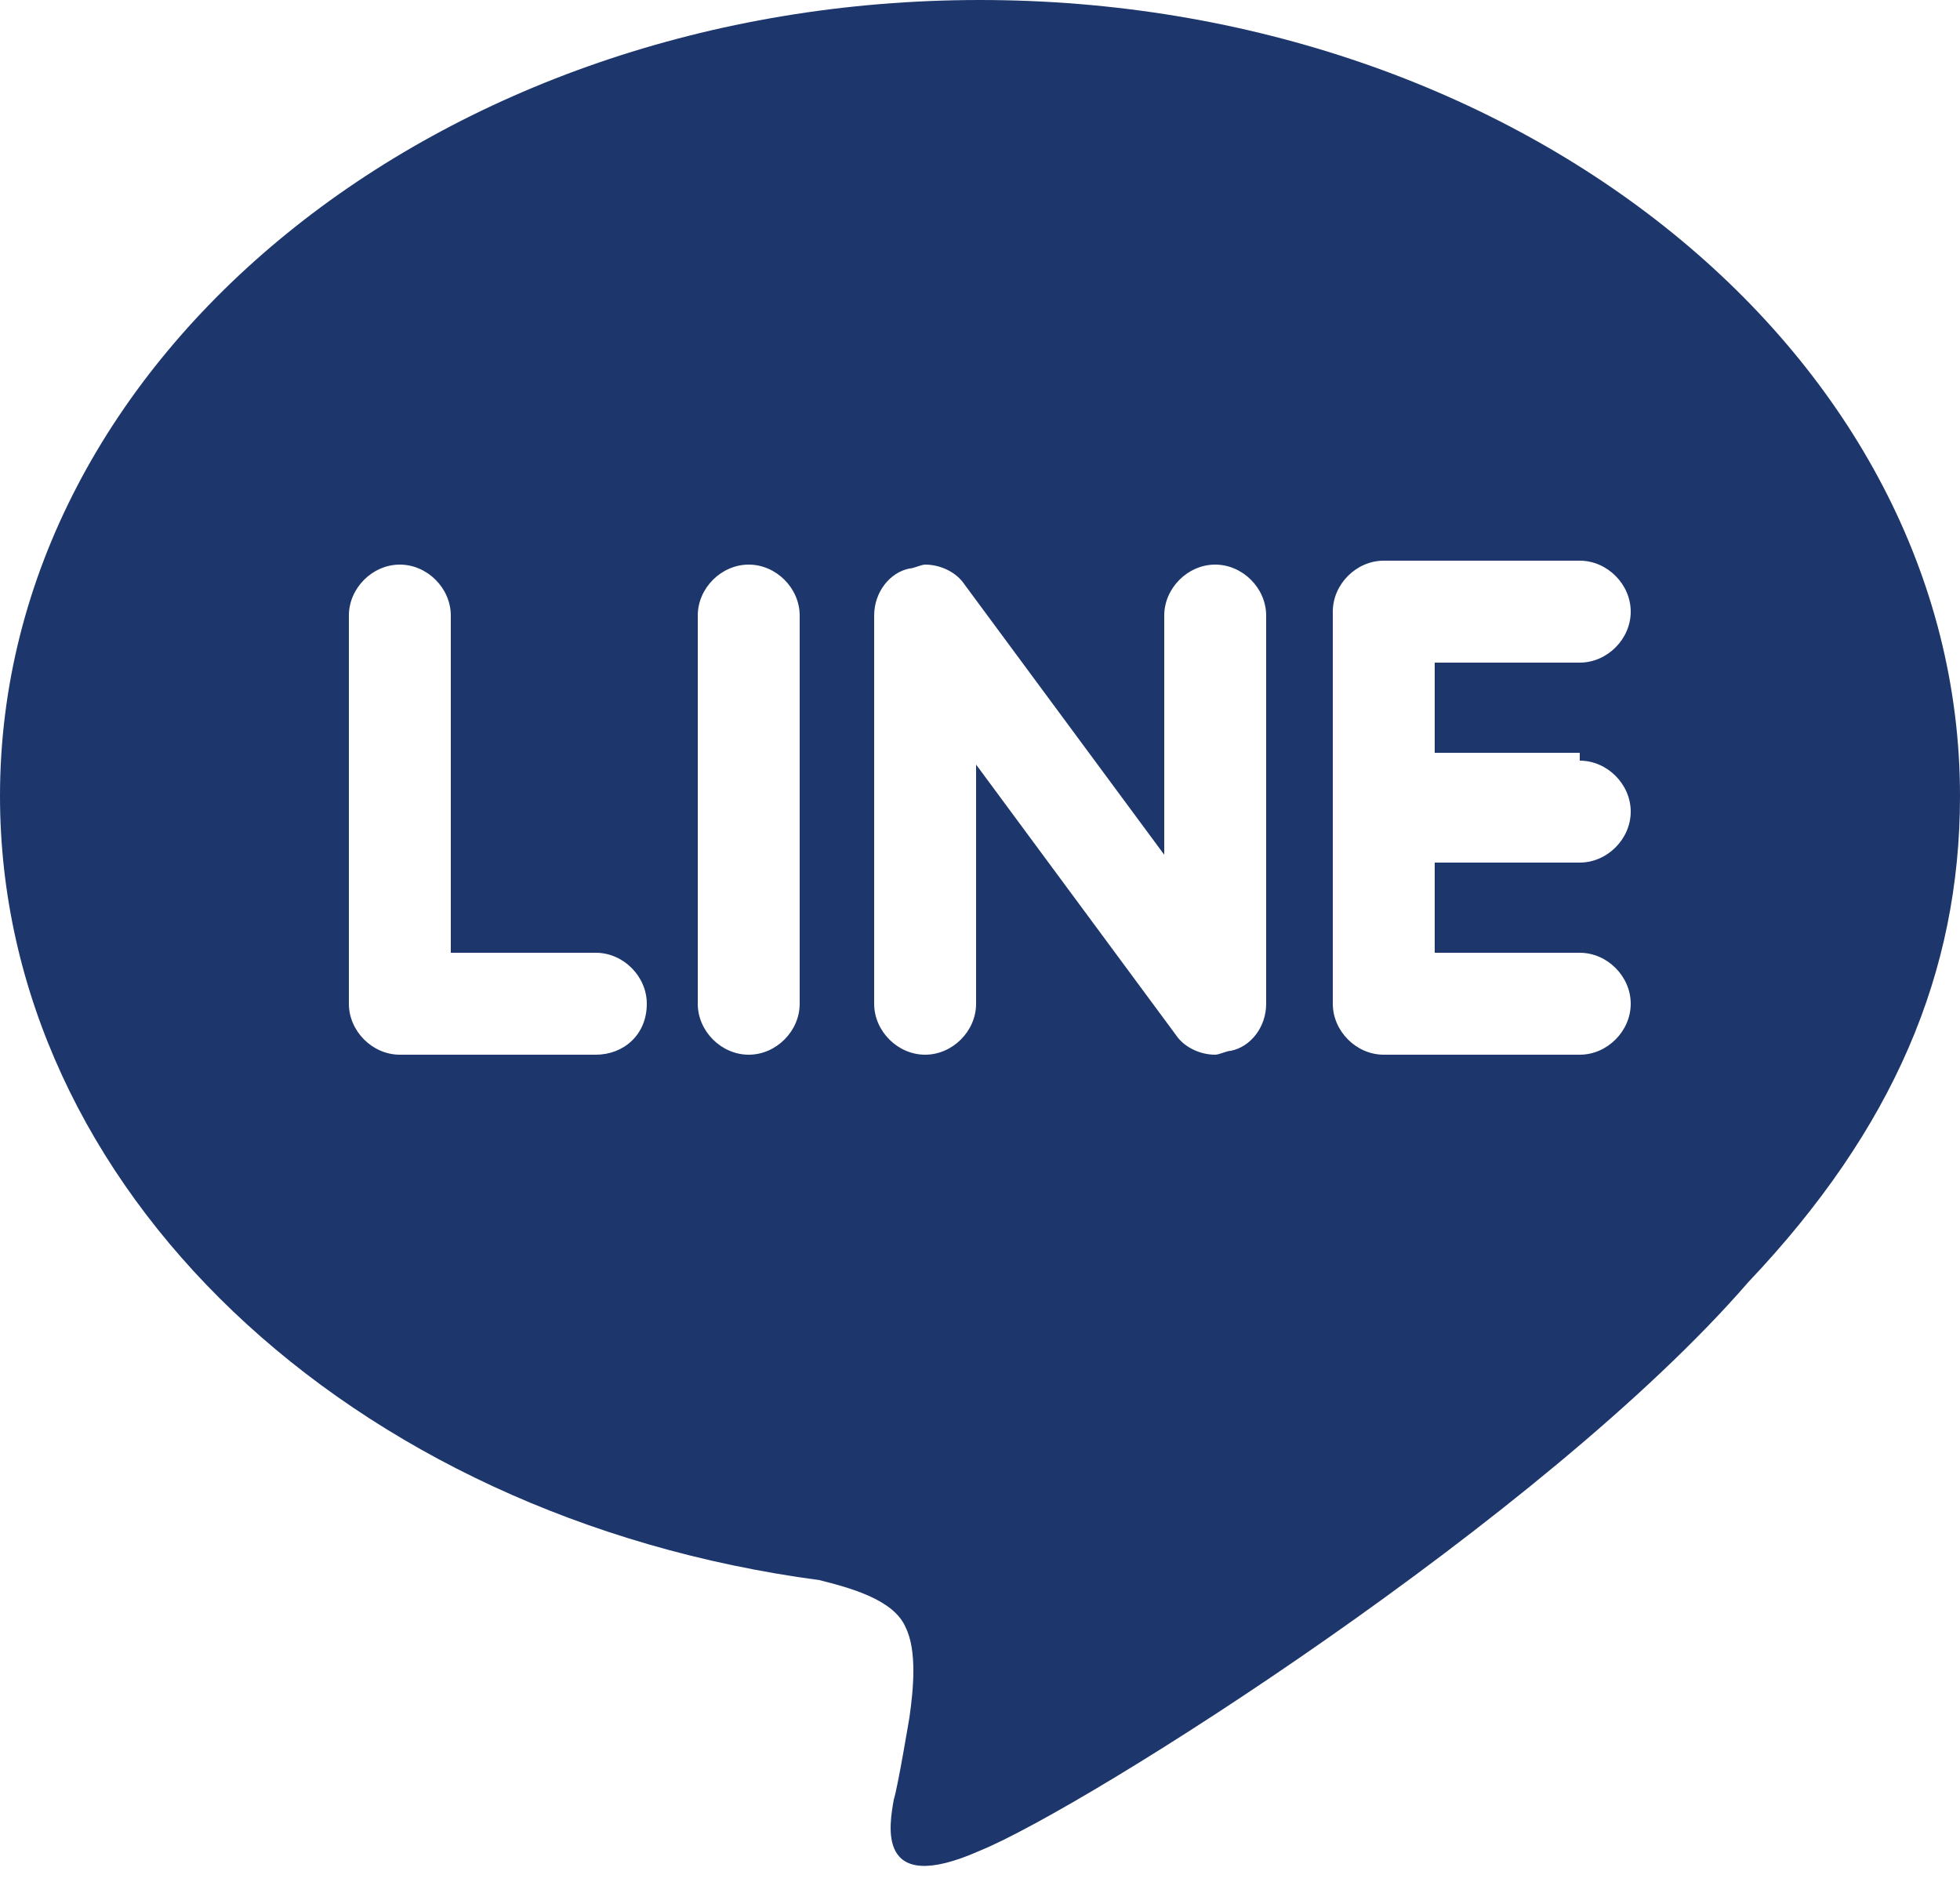 <?xml version="1.0" encoding="utf-8"?>
<!-- Generator: Adobe Illustrator 23.0.3, SVG Export Plug-In . SVG Version: 6.00 Build 0)  -->
<svg version="1.1" id="Layer_1" xmlns="http://www.w3.org/2000/svg" xmlns:xlink="http://www.w3.org/1999/xlink" x="0px" y="0px"
	 viewBox="0 0 50 48" style="enable-background:new 0 0 50 48;" xml:space="preserve">
<style type="text/css">
	.st0{fill:#1D366C;}
</style>
<g>
	<g>
		<path class="st0" d="M50,20.3C50,9.1,38.8,0,25,0S0,9.1,0,20.3c0,10,8.9,18.4,20.9,20c0.8,0.2,1.9,0.5,2.2,1.2
			c0.3,0.6,0.2,1.6,0.1,2.3c0,0-0.3,1.8-0.4,2.1c-0.1,0.6-0.5,2.5,2.2,1.3c2.7-1.1,14.4-8.5,19.6-14.5l0,0
			C48.3,28.8,50,24.8,50,20.3z M15.2,26.9h-5c-0.7,0-1.3-0.6-1.3-1.3v-9.9c0-0.7,0.6-1.3,1.3-1.3s1.3,0.6,1.3,1.3v8.6h3.7
			c0.7,0,1.3,0.6,1.3,1.3C16.5,26.4,15.9,26.9,15.2,26.9z M20.4,25.6c0,0.7-0.6,1.3-1.3,1.3c-0.7,0-1.3-0.6-1.3-1.3v-9.9
			c0-0.7,0.6-1.3,1.3-1.3c0.7,0,1.3,0.6,1.3,1.3V25.6z M32.3,25.6c0,0.6-0.4,1.1-0.9,1.2c-0.1,0-0.3,0.1-0.4,0.1
			c-0.4,0-0.8-0.2-1-0.5l-5.1-6.9v6.1c0,0.7-0.6,1.3-1.3,1.3c-0.7,0-1.3-0.6-1.3-1.3v-9.9c0-0.6,0.4-1.1,0.9-1.2
			c0.1,0,0.3-0.1,0.4-0.1c0.4,0,0.8,0.2,1,0.5l5.1,6.9v-6.1c0-0.7,0.6-1.3,1.3-1.3c0.7,0,1.3,0.6,1.3,1.3V25.6z M40.3,19.4
			c0.7,0,1.3,0.6,1.3,1.3c0,0.7-0.6,1.3-1.3,1.3h-3.7v2.3h3.7c0.7,0,1.3,0.6,1.3,1.3c0,0.7-0.6,1.3-1.3,1.3h-5
			c-0.7,0-1.3-0.6-1.3-1.3v-5l0,0l0,0v-5l0,0c0-0.7,0.6-1.3,1.3-1.3h5c0.7,0,1.3,0.6,1.3,1.3c0,0.7-0.6,1.3-1.3,1.3h-3.7v2.3h3.7
			V19.4z"/>
	</g>
</g>
</svg>
